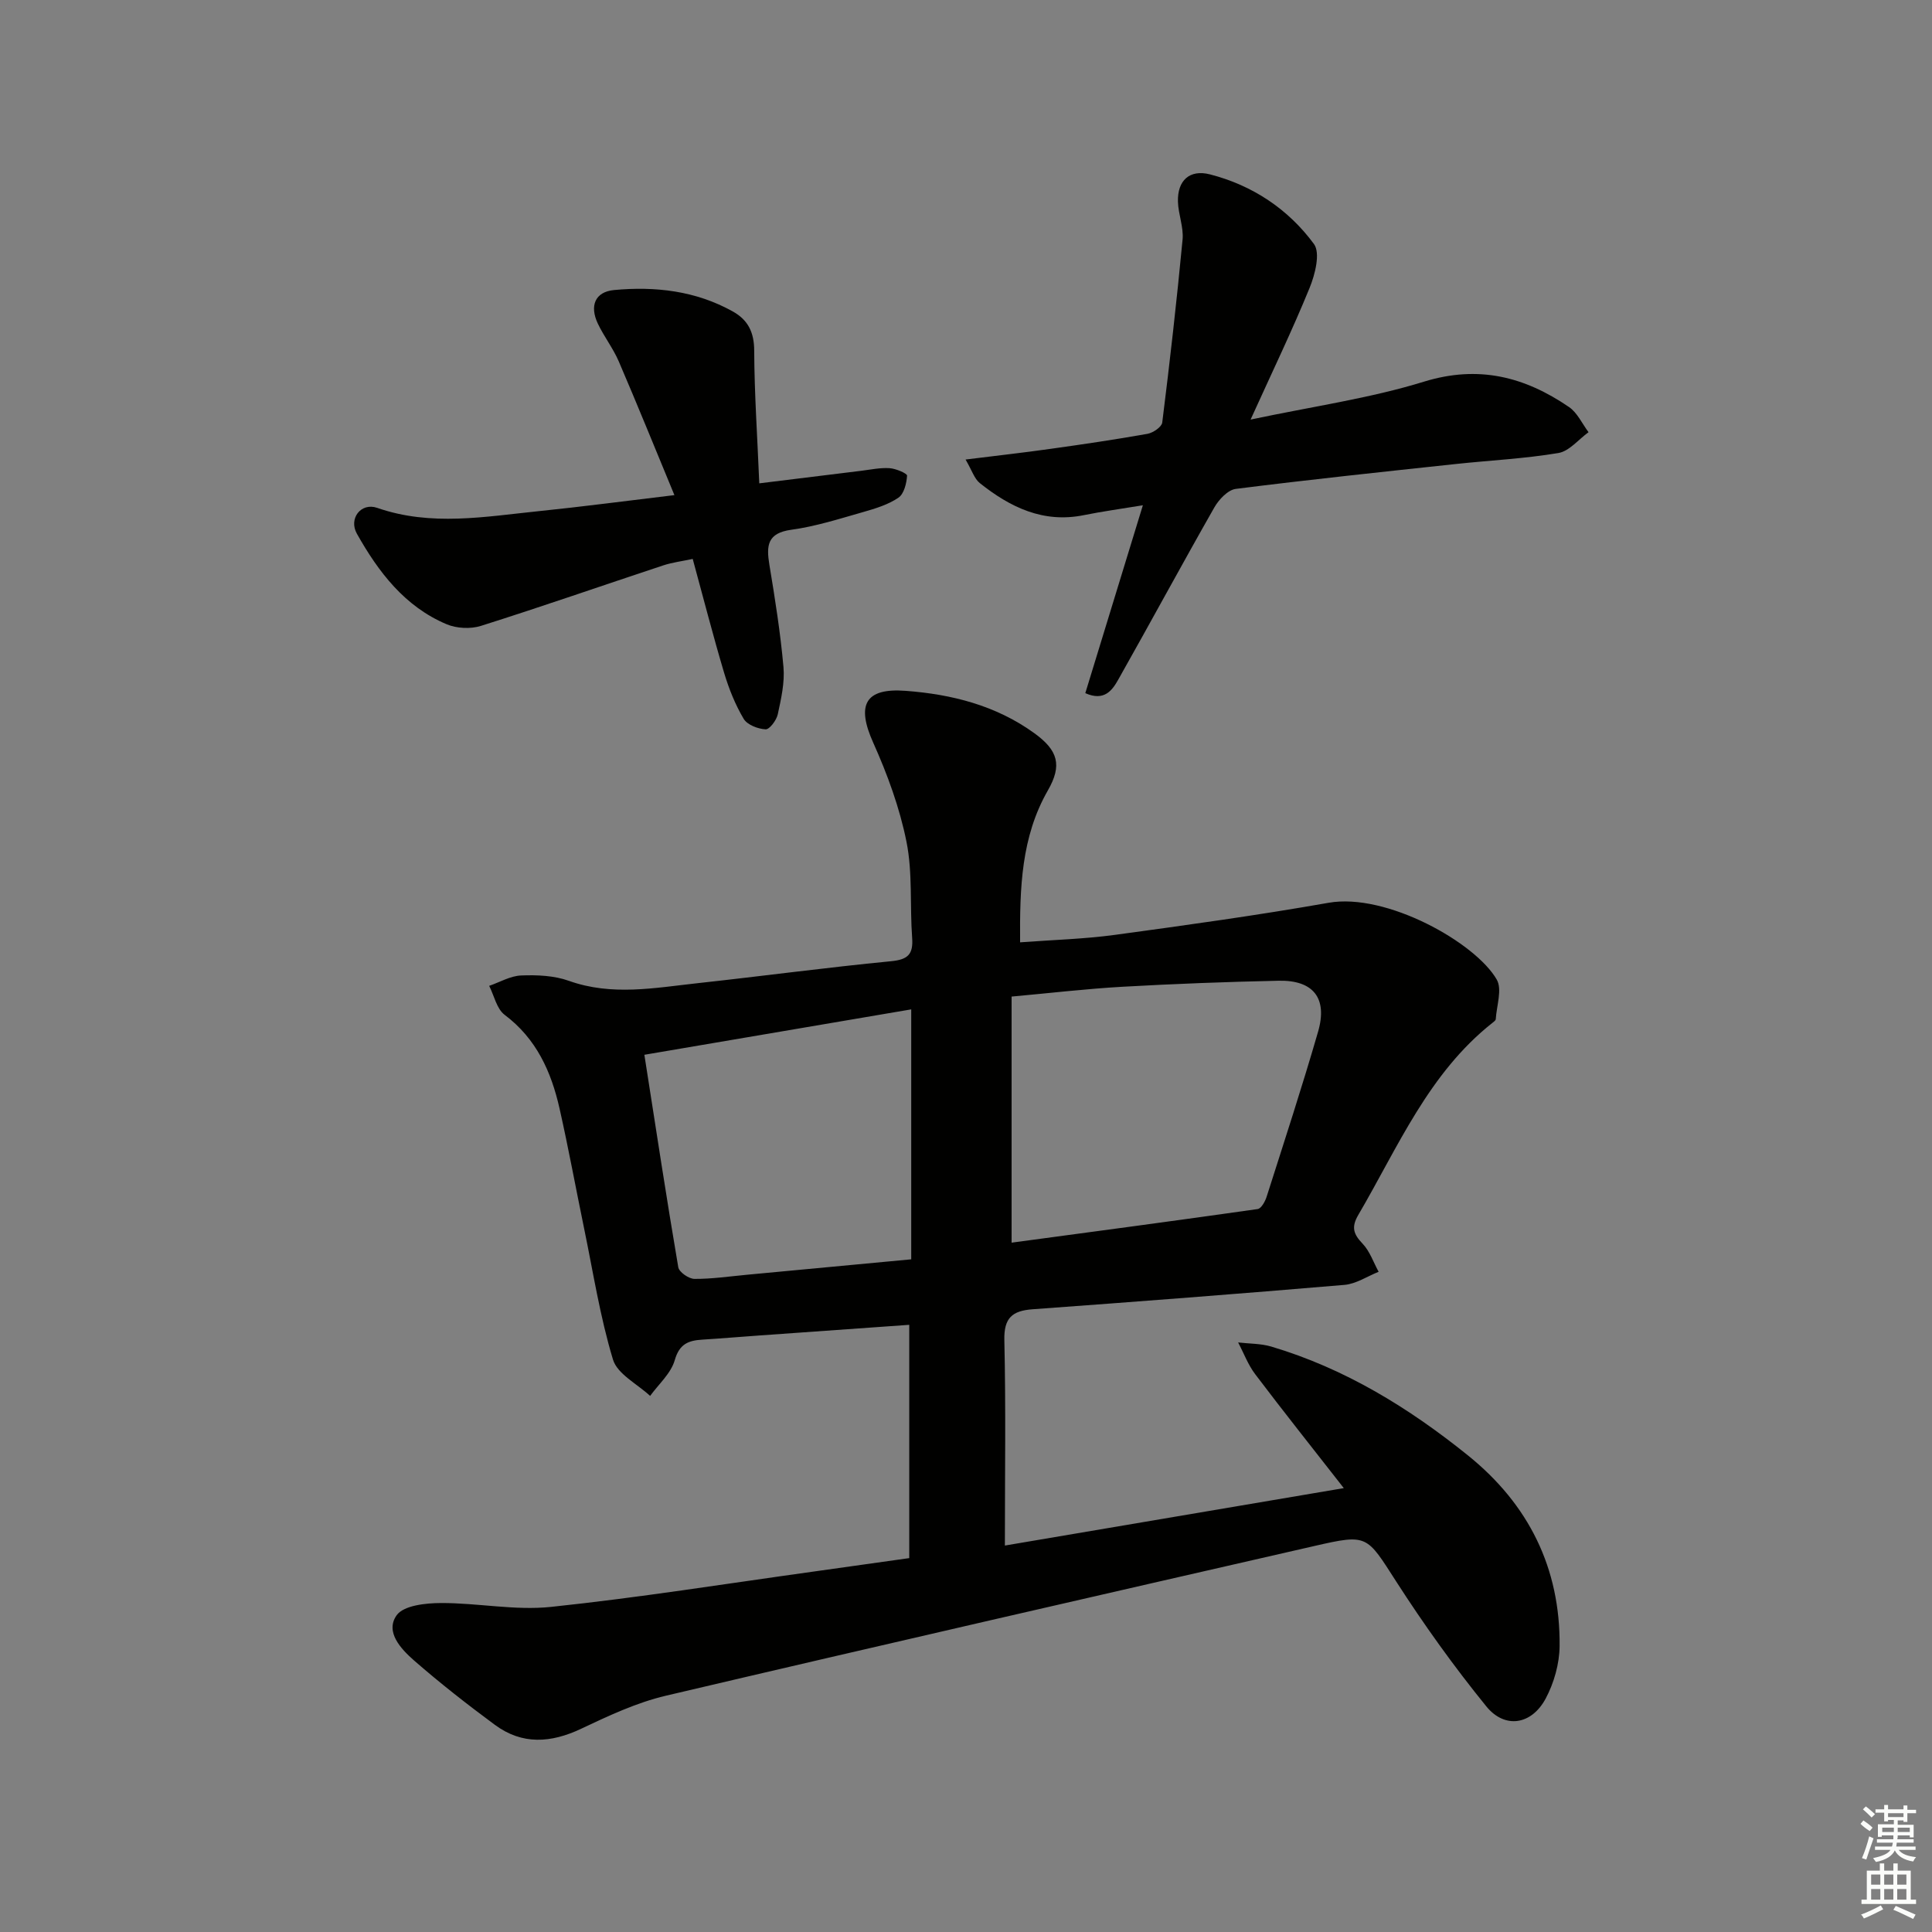 <svg enable-background="new 0 0 400 400" viewBox="0 0 400 400" xmlns="http://www.w3.org/2000/svg"><rect x="0" y="0" width="400" height="400" fill="#808080" stroke="none"/><g fill="#010100"><path d="m188.25 322.59c0-16.11 0-32 0-48.3-10.17.72-20.56 1.46-30.95 2.2-3.98.28-7.95.62-11.93.87-2.84.18-4.71.88-5.67 4.25-.78 2.73-3.33 4.96-5.1 7.4-2.66-2.48-6.78-4.52-7.69-7.53-2.68-8.85-4.1-18.08-5.98-27.16-1.71-8.28-3.23-16.6-5.09-24.85-1.72-7.6-4.79-14.43-11.36-19.36-1.64-1.23-2.17-3.96-3.2-6 2.21-.76 4.4-2.07 6.64-2.15 3.28-.13 6.82.02 9.86 1.11 8.9 3.18 17.76 1.46 26.63.49 13.37-1.46 26.7-3.25 40.08-4.55 3.48-.34 4.61-1.42 4.36-4.84-.49-6.63.12-13.44-1.17-19.88-1.41-7.04-3.95-13.97-6.9-20.55-3.48-7.76-1.74-11.35 6.72-10.71 9.54.71 18.71 3.02 26.66 8.78 4.92 3.56 5.77 6.64 2.8 11.82-5.54 9.66-5.84 20.17-5.76 31.47 6.79-.51 13.24-.68 19.59-1.54 14.79-2.01 29.59-4.06 44.29-6.65 11.97-2.11 30.44 8.27 34.81 15.91 1.16 2.03-.04 5.43-.21 8.19-.02.26-.4.53-.65.73-13.27 10.47-19.59 25.77-27.8 39.78-1.51 2.57-1.01 3.99.88 5.97 1.5 1.57 2.24 3.85 3.32 5.82-2.35.94-4.65 2.5-7.06 2.71-21.52 1.83-43.05 3.48-64.58 5.05-4.24.31-5.96 1.8-5.85 6.41.32 13.94.11 27.89.11 42.51 22.77-3.86 46.03-7.8 70.17-11.89-6.44-8.25-12.49-15.84-18.34-23.58-1.49-1.96-2.37-4.38-3.54-6.58 2.29.27 4.68.21 6.85.85 15.22 4.52 28.49 12.67 40.75 22.55 12.54 10.11 19.11 23.3 18.96 39.45-.03 3.66-1.16 7.65-2.89 10.89-2.92 5.44-8.45 6.33-12.29 1.6-6.68-8.22-12.89-16.89-18.62-25.8-6.18-9.6-5.87-9.94-16.92-7.41-44.79 10.25-89.59 20.49-134.32 31.01-6.05 1.42-11.87 4.16-17.54 6.84-6.26 2.96-12.2 3.37-17.86-.81-5.74-4.24-11.38-8.65-16.75-13.34-2.7-2.37-6.04-5.92-3.58-9.36 1.46-2.03 6.01-2.51 9.17-2.52 7.6-.03 15.31 1.59 22.79.8 18.16-1.91 36.22-4.8 54.32-7.31 6.39-.89 12.77-1.8 19.84-2.79zm21.19-65.31c17.23-2.32 34.1-4.56 50.95-6.96.74-.11 1.55-1.58 1.86-2.57 3.62-11.37 7.34-22.71 10.65-34.17 2-6.93-1-10.68-8.16-10.53-10.8.23-21.6.64-32.39 1.25-7.54.43-15.06 1.32-22.91 2.03zm-76.03-38.9c2.48 15.85 4.62 29.94 7.02 43.99.17 1.01 2.18 2.4 3.35 2.41 3.63.02 7.27-.52 10.91-.86 11.34-1.06 22.69-2.13 33.97-3.19 0-17.11 0-33.68 0-51.75-18.6 3.16-36.61 6.22-55.25 9.4z"/><path d="m224.7 143.51c3.89-12.69 7.76-25.31 11.92-38.9-4.55.75-8.39 1.27-12.19 2.04-8.42 1.72-15.28-1.62-21.57-6.63-1.13-.9-1.62-2.61-2.95-4.88 6.49-.81 12.01-1.42 17.51-2.2 6.73-.94 13.46-1.93 20.15-3.12 1.16-.21 2.95-1.42 3.06-2.34 1.58-12.61 3.01-25.24 4.21-37.89.24-2.56-.89-5.23-.96-7.85-.12-4.38 2.42-6.71 6.62-5.64 8.81 2.26 16.22 7.19 21.54 14.42 1.36 1.85.24 6.29-.9 9.08-3.55 8.7-7.64 17.18-12.22 27.27 12.99-2.75 24.7-4.4 35.86-7.84 11.33-3.5 20.88-1.03 30.05 5.23 1.74 1.18 2.73 3.45 4.06 5.22-2.07 1.49-3.98 3.93-6.23 4.31-7.02 1.18-14.18 1.52-21.27 2.28-15.19 1.63-30.38 3.23-45.53 5.15-1.64.21-3.51 2.2-4.44 3.83-6.72 11.8-13.18 23.76-19.86 35.59-1.26 2.25-2.9 4.63-6.86 2.87z"/><path d="m157.2 100.07c7.34-.9 14.19-1.75 21.05-2.59 1.97-.24 3.97-.68 5.92-.55 1.3.08 3.66 1.09 3.63 1.55-.11 1.6-.63 3.77-1.79 4.56-2.11 1.44-4.74 2.24-7.25 2.96-4.93 1.4-9.87 2.99-14.92 3.68-4.98.68-5.2 3.27-4.55 7.23 1.17 7.04 2.29 14.11 2.92 21.21.28 3.21-.49 6.57-1.18 9.77-.27 1.23-1.7 3.15-2.52 3.11-1.59-.08-3.8-.93-4.54-2.17-1.75-2.95-3.06-6.23-4.05-9.53-2.27-7.61-4.24-15.31-6.5-23.58-2.13.46-4.2.71-6.14 1.35-12.57 4.16-25.07 8.52-37.7 12.51-2.15.68-5.04.54-7.12-.34-8.68-3.66-14.12-10.83-18.57-18.74-1.76-3.13.85-6.52 4.21-5.35 11.17 3.88 22.35 1.81 33.53.67 8.91-.91 17.79-2.09 28-3.31-3.94-9.52-7.63-18.63-11.51-27.66-1.17-2.73-3.06-5.15-4.34-7.84-1.76-3.71-.57-6.59 3.35-6.96 8.53-.8 16.91.15 24.58 4.43 3.15 1.75 4.44 4.31 4.44 8.16.04 8.92.66 17.86 1.05 27.43z"/></g><path d="m385.2 377.6.6-.7c.6.4 1.3.9 1.9 1.5l-.6.7c-.8-.5-1.4-1-1.9-1.5zm.3 7.1c.6-1.4 1.1-2.9 1.5-4.5.3.1.6.3.9.4-.5 1.4-1 2.9-1.5 4.4zm.2-10.1.6-.6c.7.5 1.3 1.1 1.9 1.6l-.7.7c-.6-.6-1.2-1.2-1.8-1.7zm8.4-.8h.8v.9h1.8v.7h-1.8v1.8h-.8v-.3h-1.2v.9h3.3v2.6h-.8v-.4h-2.5c0 .3 0 .6-.1.8h3.4v.7h-3.5c0 .3-.1.6-.1.8h4v.7h-3.5c.7.9 1.9 1.3 3.6 1.5-.2.2-.4.5-.6.9-1.9-.3-3.2-1.1-3.8-2.3-.5 1.1-1.8 2-3.9 2.4-.2-.3-.4-.5-.6-.8 1.9-.4 3.1-.9 3.6-1.7h-3.2v-.7h3.5c.1-.2.1-.5.2-.8h-3.3v-.7h3.4c0-.2 0-.5 0-.8h-2.4v.3h-.8v-2.6h3.3v-.9h-1.2v.3h-.8v-1.8h-1.8v-.7h1.8v-.9h.8v.9h3.2zm-4.4 5.5h2.4c0-.3 0-.6 0-.9h-2.4zm1.2-3.1h3.2v-.8h-3.2zm4.4 2.2h-2.4v.9h2.5v-.9z" fill="#fbfcfa"/><path d="m389.2 385.8h.9v1.5h1.9v-1.5h.9v1.5h2.7v6h1.1v.9h-11.3v-.9h1.1v-6h2.7zm.2 8.7.5.8c-1.2.6-2.5 1.3-4 1.9-.2-.3-.3-.6-.6-.8 1.6-.6 3-1.3 4.1-1.9zm-2-4.3h1.9v-2.1h-1.9zm0 3.1h1.9v-2.2h-1.9zm2.7-3.1h1.9v-2.1h-1.9zm0 3.1h1.9v-2.2h-1.9zm2.4 1.3c1.4.6 2.7 1.2 4.1 1.8l-.5.9c-1.5-.7-2.8-1.4-4.1-1.9zm2.2-6.5h-1.9v2.1h1.9zm-1.9 5.2h1.9v-2.2h-1.9z" fill="#fbfcfa"/></svg>